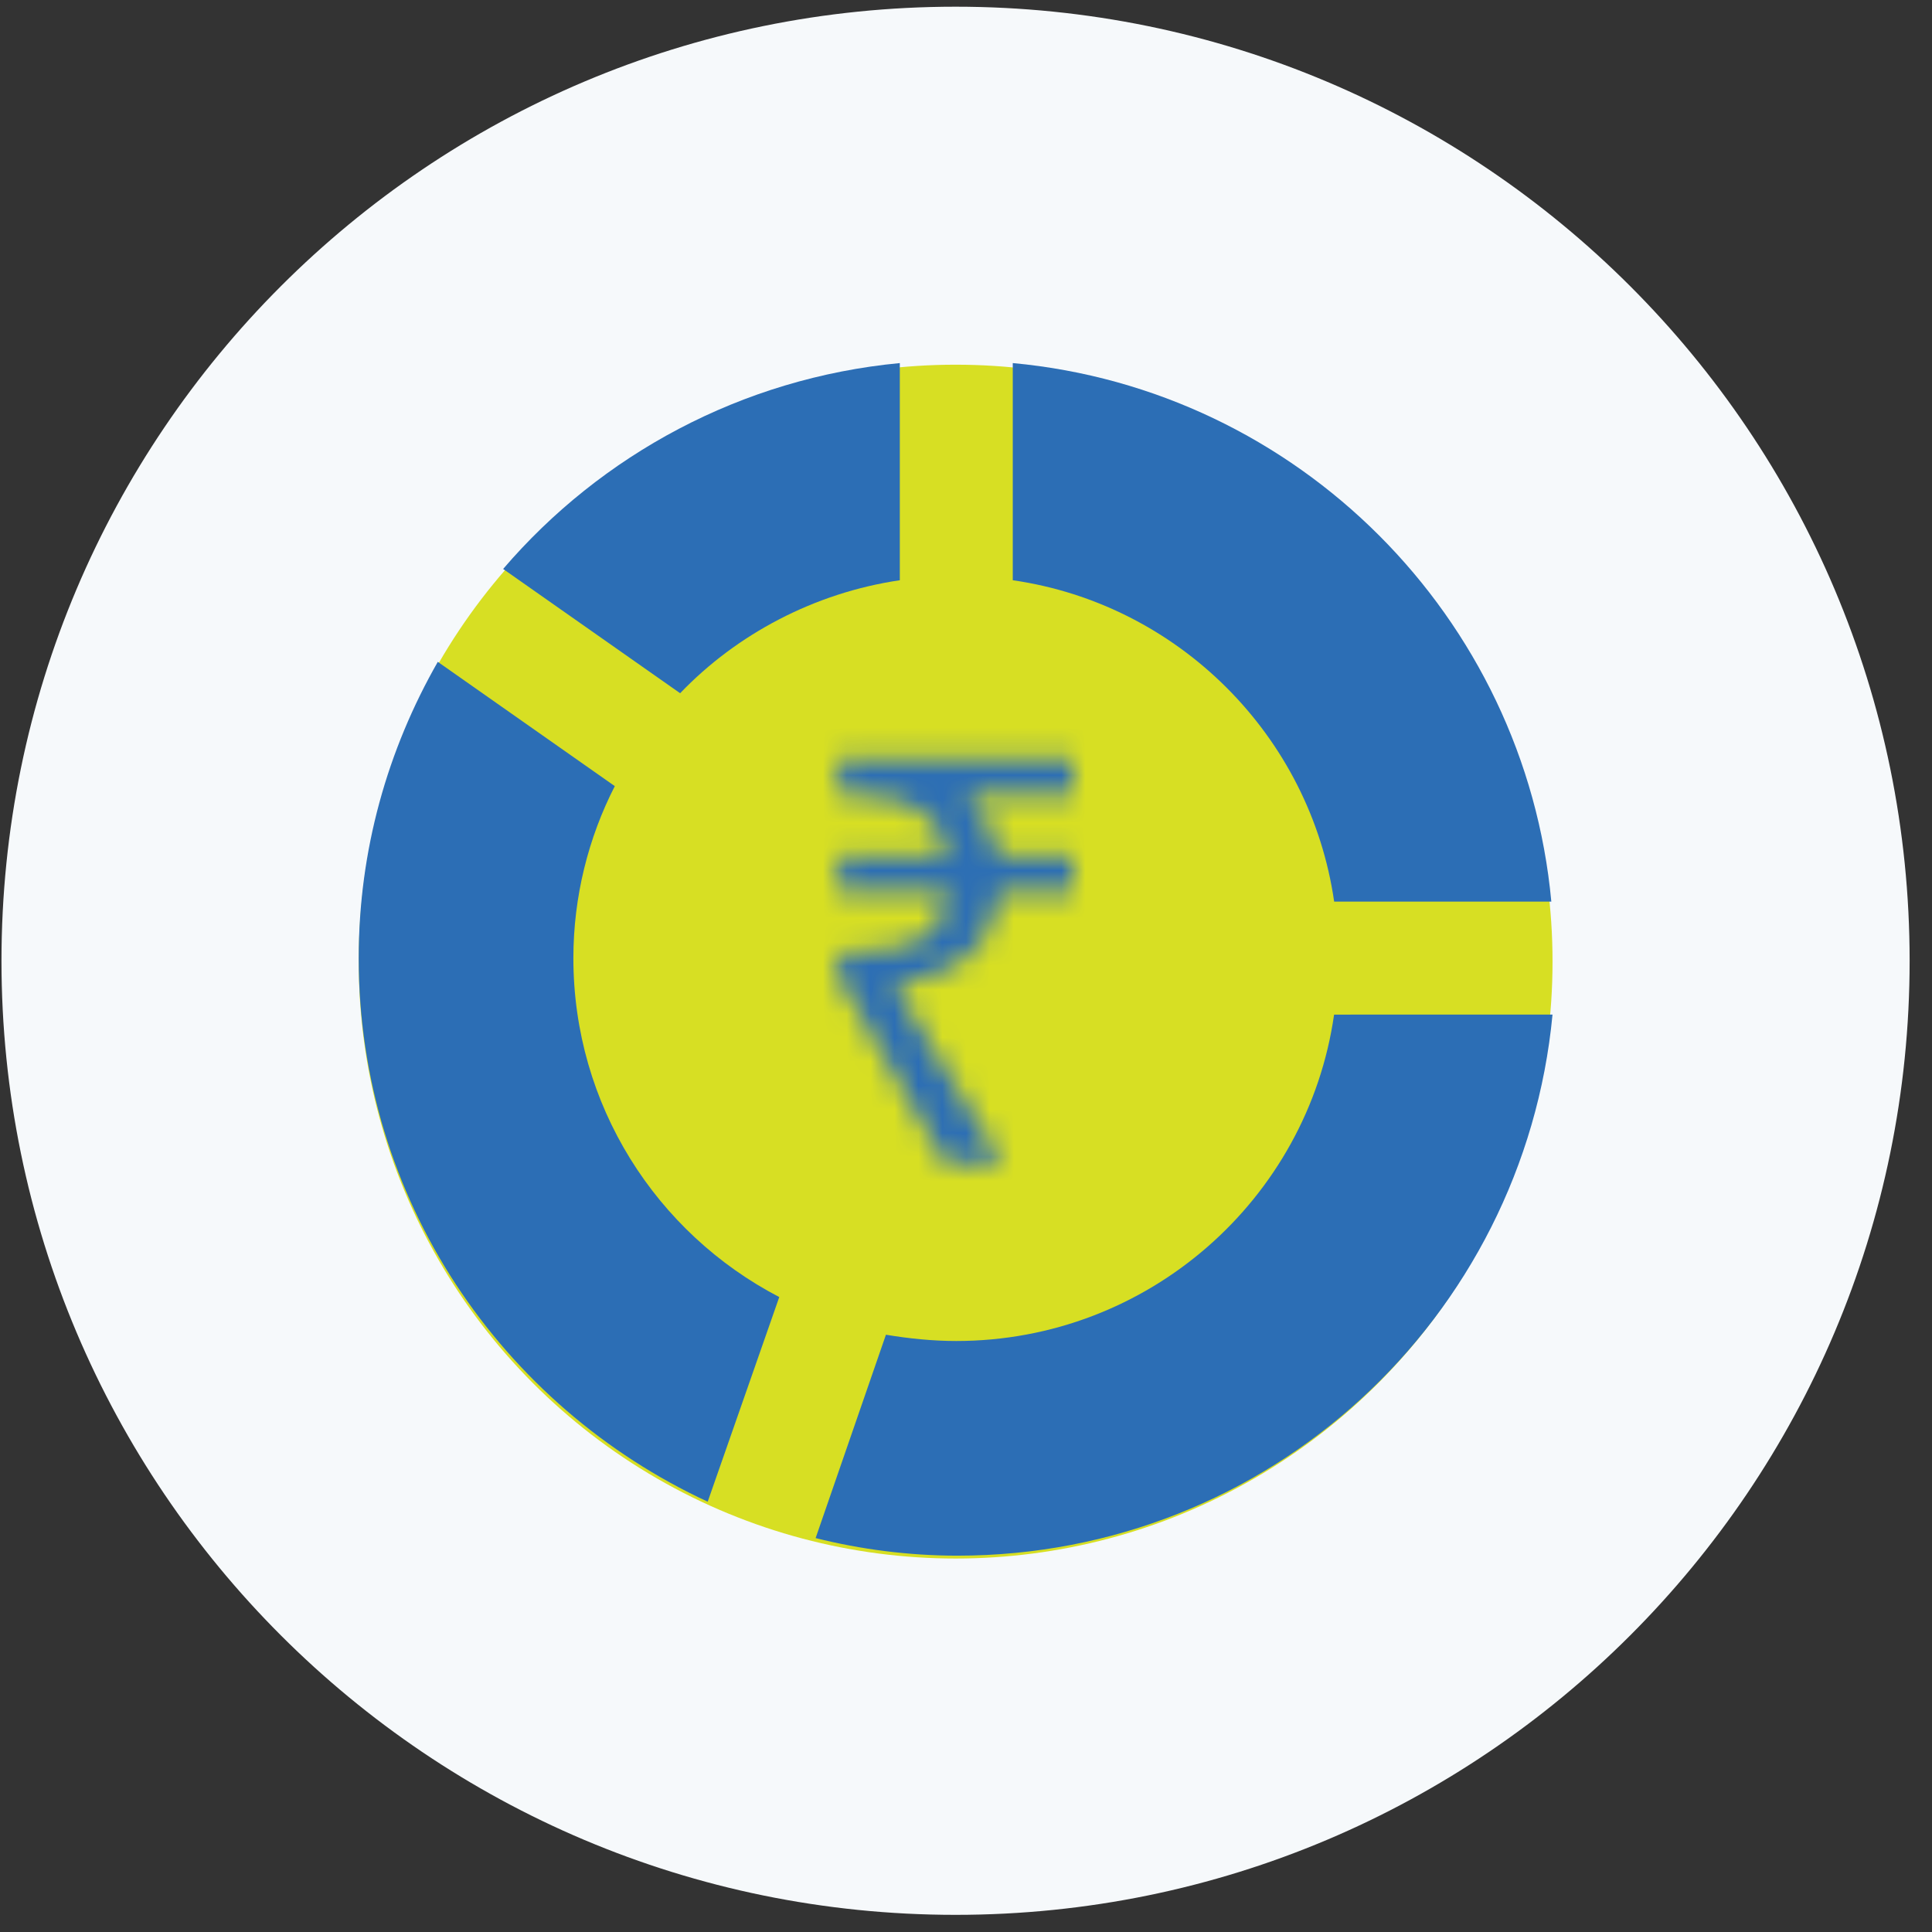 <svg width="81" height="81" viewBox="0 0 81 81" fill="none" xmlns="http://www.w3.org/2000/svg">
<rect x="0" y="0" width="81" height="81" fill="#333333" stroke="none"/>
<path fill-rule="evenodd" clip-rule="evenodd" d="M40.062 80.281C62.154 80.281 80.062 62.373 80.062 40.282C80.062 18.19 62.154 0.281 40.062 0.281C17.971 0.281 0.062 18.19 0.062 40.282C0.062 62.373 17.971 80.281 40.062 80.281Z" fill="#F6F9FB"/>
<circle cx="40.065" cy="40.316" r="25.026" fill="#D7DF23"/>
<mask id="path-3-inside-1_1117_16422" fill="white">
<path d="M39.638 48.819L35.137 40.959V39.911H35.661C36.931 39.911 37.9 39.728 38.566 39.363C39.249 38.998 39.646 38.339 39.757 37.386H35.137V35.862H39.733C39.575 34.973 39.154 34.33 38.471 33.933C37.804 33.536 36.867 33.337 35.661 33.337H35.137V31.813H44.997V33.337H40.496C41.258 33.956 41.71 34.798 41.853 35.862H44.997V37.386H41.901C41.79 38.545 41.345 39.45 40.567 40.101C39.805 40.736 38.789 41.141 37.518 41.316L42.068 48.819H39.638Z"/>
</mask>
<path d="M39.638 48.819L1.457 70.686L14.133 92.819H39.638V48.819ZM35.137 40.959H-8.863V52.667L-3.045 62.826L35.137 40.959ZM35.137 39.911V-4.089H-8.863V39.911H35.137ZM38.566 39.363L17.814 0.565L17.623 0.667L17.433 0.771L38.566 39.363ZM39.757 37.386L83.461 42.485L89.189 -6.614H39.757V37.386ZM35.137 37.386H-8.863V81.386H35.137V37.386ZM35.137 35.862V-8.138H-8.863V35.862H35.137ZM39.733 35.862V79.862H92.287L83.048 28.127L39.733 35.862ZM38.471 33.933L15.966 71.742L16.16 71.857L16.356 71.971L38.471 33.933ZM35.137 33.337H-8.863V77.337H35.137V33.337ZM35.137 31.813V-12.187H-8.863V31.813H35.137ZM44.997 31.813H88.997V-12.187H44.997V31.813ZM44.997 33.337V77.337H88.997V33.337H44.997ZM40.496 33.337V-10.663H-83.434L12.749 67.486L40.496 33.337ZM41.853 35.862L-1.755 41.72L3.368 79.862H41.853V35.862ZM44.997 35.862H88.997V-8.138H44.997V35.862ZM44.997 37.386V81.386H88.997V37.386H44.997ZM41.901 37.386V-6.614H1.918L-1.898 33.186L41.901 37.386ZM40.567 40.101L68.735 73.903L68.769 73.875L68.803 73.847L40.567 40.101ZM37.518 41.316L31.525 -2.274L-34.836 6.851L-0.105 64.129L37.518 41.316ZM42.068 48.819V92.819H120.204L79.691 26.005L42.068 48.819ZM77.82 26.951L73.318 19.091L-3.045 62.826L1.457 70.686L77.82 26.951ZM79.137 40.959V39.911H-8.863V40.959H79.137ZM35.137 83.911H35.661V-4.089H35.137V83.911ZM35.661 83.911C39.947 83.911 49.576 83.5 59.7 77.955L17.433 0.771C22.153 -1.814 26.4 -2.939 29.188 -3.464C32.031 -4 34.299 -4.089 35.661 -4.089V83.911ZM59.319 78.162C75.786 69.354 82.129 53.896 83.461 42.485L-3.946 32.288C-3.449 28.028 -2.047 22.088 1.687 15.89C5.608 9.38 11.21 4.096 17.814 0.565L59.319 78.162ZM39.757 -6.614H35.137V81.386H39.757V-6.614ZM79.137 37.386V35.862H-8.863V37.386H79.137ZM35.137 79.862H39.733V-8.138H35.137V79.862ZM83.048 28.127C80.982 16.554 74.12 3.763 60.586 -4.106L16.356 71.971C10.947 68.826 6.125 64.374 2.48 58.804C-1.072 53.376 -2.799 47.977 -3.581 43.597L83.048 28.127ZM60.976 -3.876C50.722 -9.98 40.767 -10.663 35.661 -10.663V77.337C32.968 77.337 24.887 77.052 15.966 71.742L60.976 -3.876ZM35.661 -10.663H35.137V77.337H35.661V-10.663ZM79.137 33.337V31.813H-8.863V33.337H79.137ZM35.137 75.813H44.997V-12.187H35.137V75.813ZM0.997 31.813V33.337H88.997V31.813H0.997ZM44.997 -10.663H40.496V77.337H44.997V-10.663ZM12.749 67.486C3.97 60.353 -0.558 50.635 -1.755 41.72L85.462 30.004C83.978 18.961 78.545 7.56 68.242 -0.812L12.749 67.486ZM41.853 79.862H44.997V-8.138H41.853V79.862ZM0.997 35.862V37.386H88.997V35.862H0.997ZM44.997 -6.614H41.901V81.386H44.997V-6.614ZM-1.898 33.186C-1.082 24.677 2.916 14.235 12.331 6.356L68.803 73.847C79.775 64.666 84.662 52.414 85.7 41.586L-1.898 33.186ZM12.399 6.3C19.569 0.324 26.982 -1.649 31.525 -2.274L43.512 84.906C50.596 83.932 60.041 81.149 68.735 73.903L12.399 6.3ZM-0.105 64.129L4.444 71.632L79.691 26.005L75.142 18.503L-0.105 64.129ZM42.068 4.818H39.638V92.819H42.068V4.818Z" fill="#2C6EB5" mask="url(#path-3-inside-1_1117_16422)"/>
<path d="M55.935 37.801H65.04C63.934 25.853 54.408 16.327 42.461 15.222V24.327C49.408 25.327 54.935 30.853 55.935 37.801L55.935 37.801Z" fill="#2C6EB5"/>
<path d="M37.725 24.327V15.222C31.094 15.853 25.199 19.064 21.094 23.854L28.515 29.064C30.883 26.59 34.147 24.854 37.725 24.327H37.725Z" fill="#2C6EB5"/>
<path d="M40.09 56.222C39.09 56.222 38.09 56.117 37.143 55.959L34.195 64.485C36.09 64.959 38.09 65.222 40.143 65.222C53.196 65.222 63.88 55.274 65.09 42.537L55.932 42.538C54.827 50.275 48.142 56.222 40.09 56.222L40.09 56.222Z" fill="#2C6EB5"/>
<path d="M24.039 40.169C24.039 37.59 24.671 35.116 25.776 32.959L18.355 27.748C16.25 31.432 15.039 35.643 15.039 40.169C15.039 50.275 21.039 58.959 29.671 62.959L32.671 54.38C27.513 51.695 24.039 46.327 24.039 40.169V40.169Z" fill="#2C6EB5"/>
</svg>
